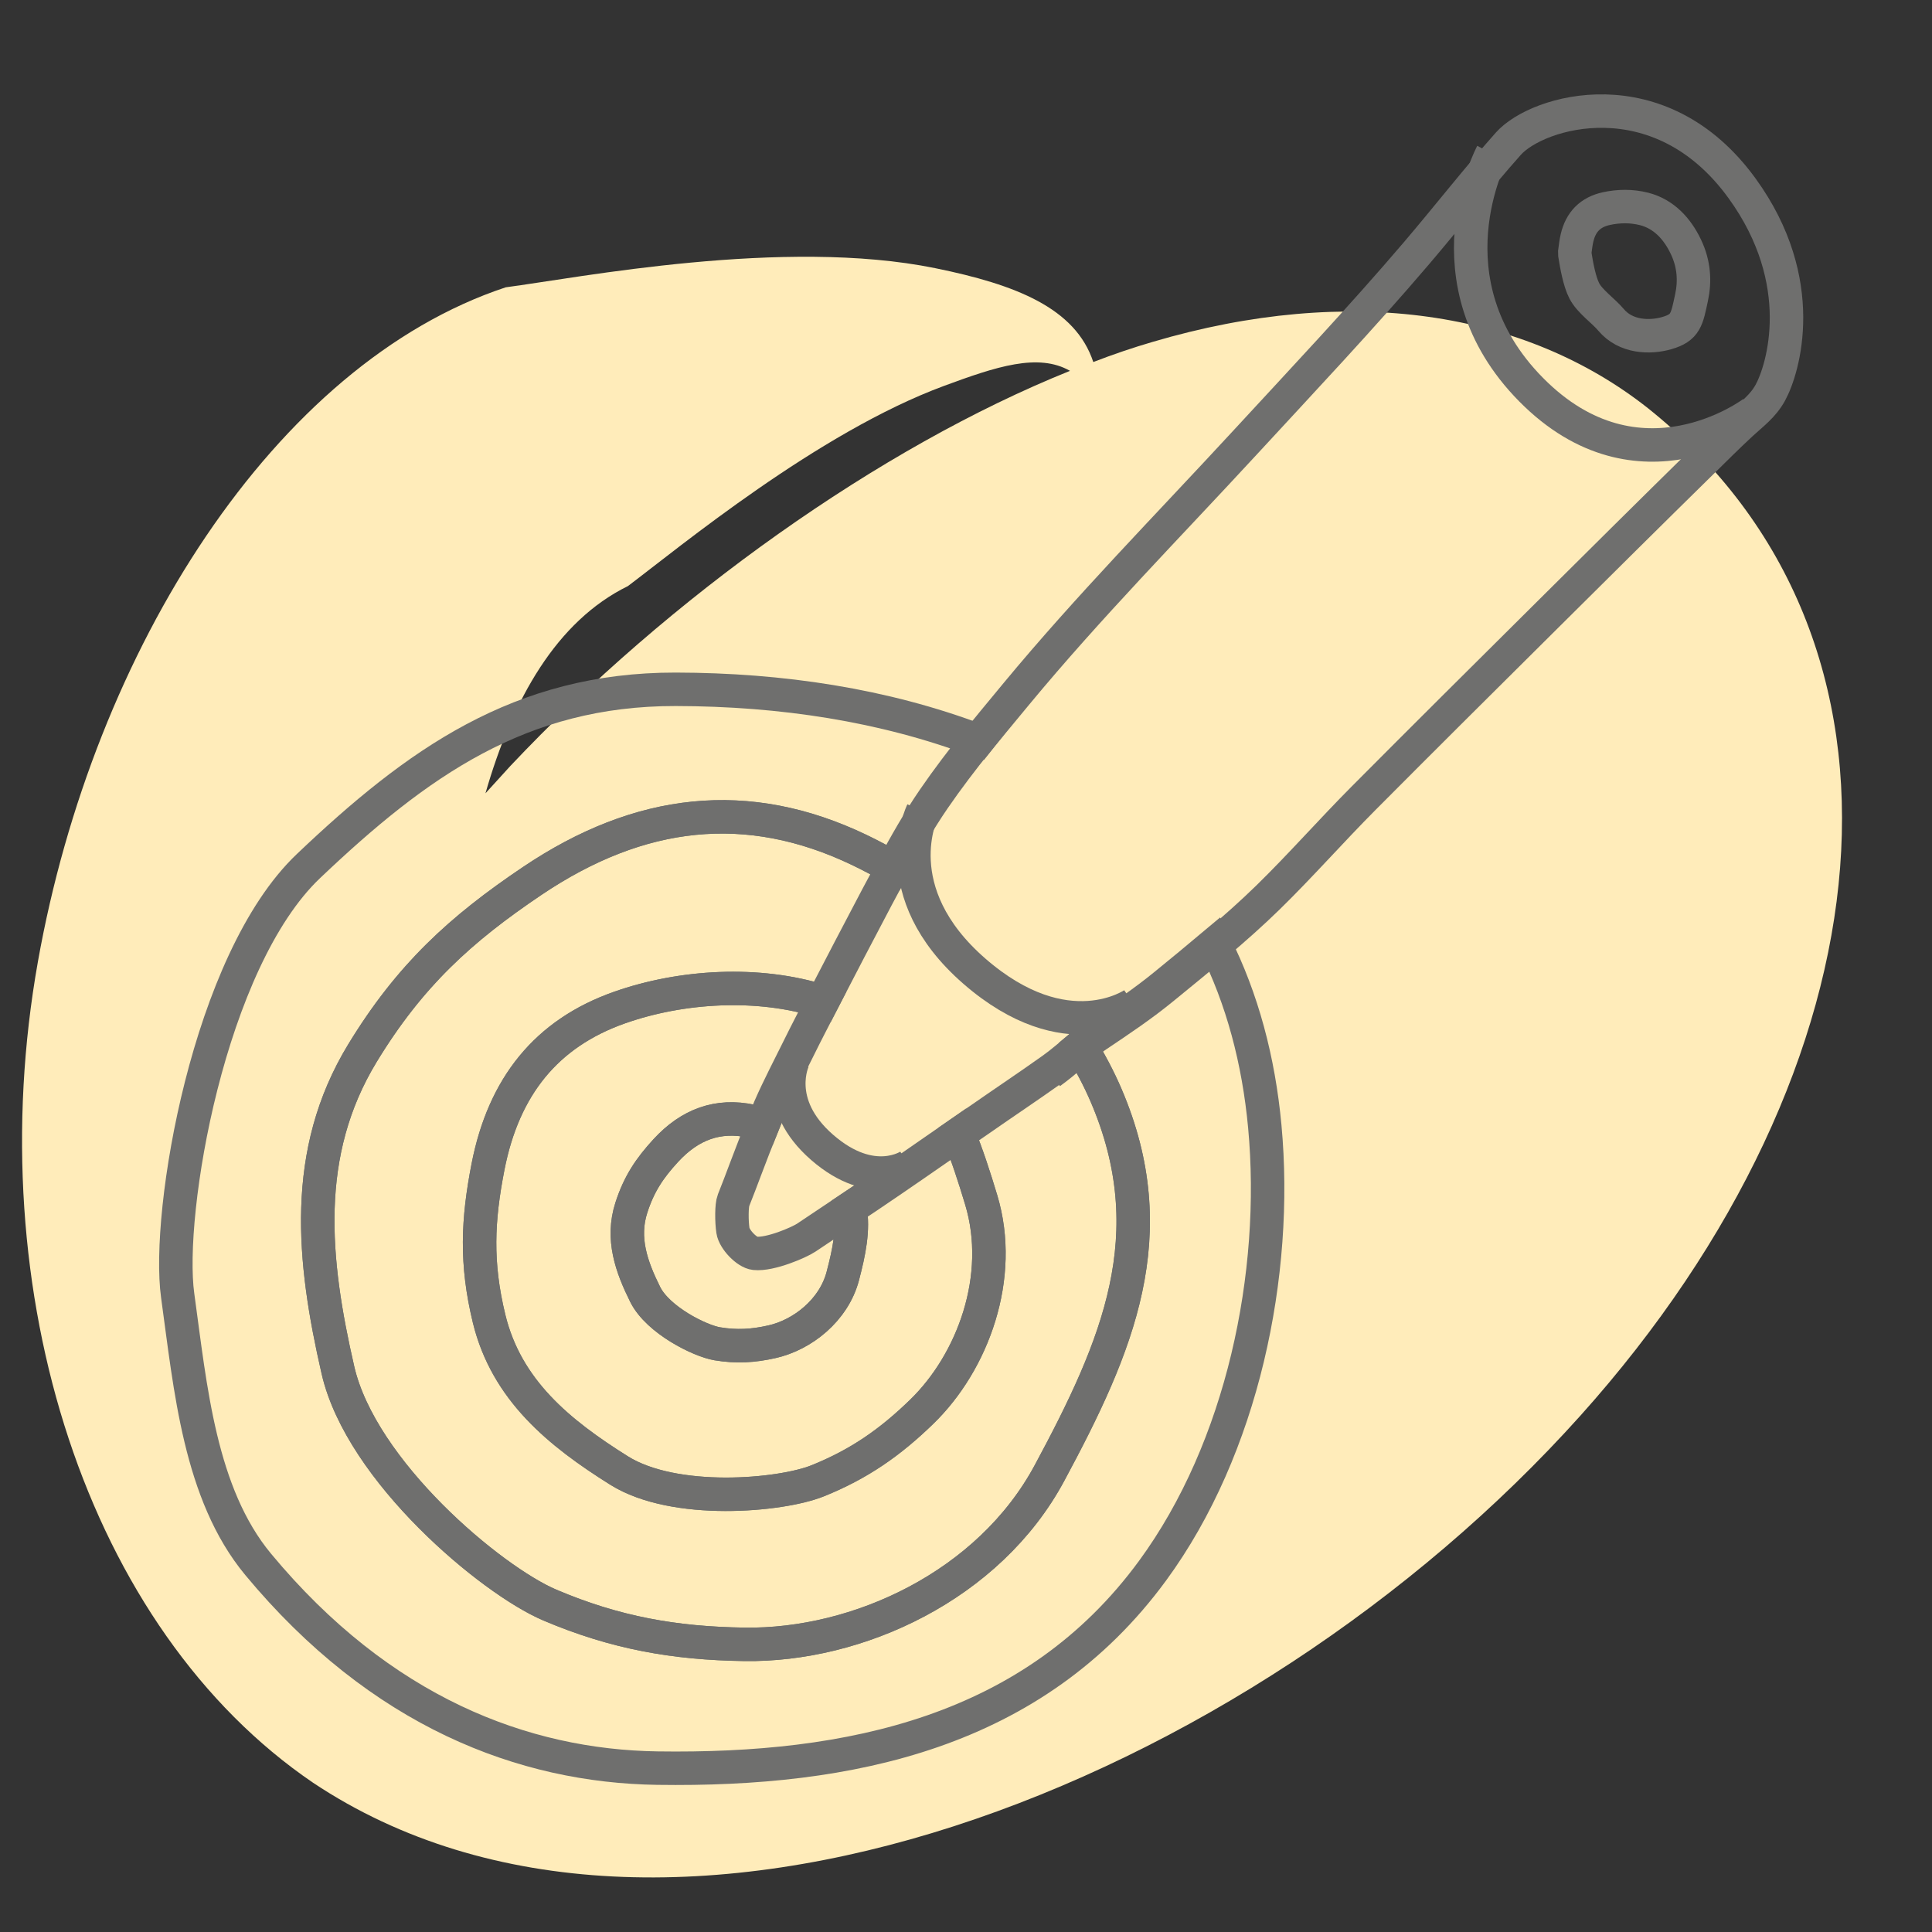 <?xml version="1.0" encoding="UTF-8" standalone="no"?>
<!DOCTYPE svg PUBLIC "-//W3C//DTD SVG 1.1//EN" "http://www.w3.org/Graphics/SVG/1.1/DTD/svg11.dtd">
<svg width="100%" height="100%" viewBox="0 0 49 49" version="1.1" xmlns="http://www.w3.org/2000/svg" xmlns:xlink="http://www.w3.org/1999/xlink" xml:space="preserve" xmlns:serif="http://www.serif.com/" style="fill-rule:evenodd;clip-rule:evenodd;stroke-miterlimit:10;">
    <rect x="0" y="0" width="49" height="49" fill="#333333" stroke="none"/>
    <g id="Ebene-1" serif:id="Ebene 1" transform="matrix(0.518,-0.114,0.114,0.518,-0.988,11.33)">
        <g transform="matrix(0.373,-0.073,0.073,0.373,-536.882,-386.93)">
            <path d="M1325.63,1317.38C1328.32,1317.49 1330.94,1317.71 1333.48,1318.03C1359.22,1321.21 1378.01,1333.17 1387.32,1350.52C1409.11,1391.7 1382.64,1438.79 1329.03,1463.37C1272.01,1489.51 1193.22,1486.88 1164.38,1442.21C1146,1413.15 1150.4,1368.88 1173.79,1333.65C1195.85,1300.42 1231.12,1276.55 1261.58,1279.3C1270.48,1281.85 1296.18,1287.48 1312.09,1298.62C1320.56,1304.55 1326.28,1310.24 1325.63,1317.38ZM1293.74,1395.3L1293.95,1395.6L1294.71,1395.08L1293.74,1395.3ZM1322.5,1317.23C1319.74,1313.54 1314.19,1313.04 1307.23,1312.65C1290.34,1311.7 1268.54,1318.02 1260.7,1319.9C1250.7,1320.37 1241.71,1327.16 1233.87,1336.67L1238.12,1334.76C1264.92,1323.28 1296.64,1316.52 1322.5,1317.23Z" style="fill:rgb(255,236,186);"/>
        </g>
        <g transform="matrix(1,0,0,1,80.829,5.844)">
            <path d="M0,6.381C-0.839,6.435 -1.962,6.162 -2.472,5.186C-2.733,4.686 -3.271,4.117 -3.419,3.566C-3.552,3.071 -3.518,2.285 -3.489,1.779L-3.461,1.634C-3.384,1.422 -3.311,1.207 -3.215,1.01C-2.873,0.296 -2.325,-0.053 -1.551,-0.054C-0.946,-0.053 -0.344,0.069 0.218,0.351C1.061,0.777 1.557,1.587 1.778,2.554C1.982,3.436 1.854,4.241 1.518,4.977C1.075,5.946 0.948,6.319 0,6.381Z" style="fill:none;fill-rule:nonzero;stroke:rgb(111,111,110);stroke-width:1.6px;"/>
        </g>
        <g transform="matrix(1,0,0,1,47.124,49.098)">
            <path d="M0,-10.057C-0.347,-9.921 -0.677,-9.755 -1.005,-9.584C-0.717,-8.745 -0.48,-7.897 -0.317,-7.044C1.042,0.079 -2.342,4.783 -6.84,10.015C-10.83,14.662 -17.583,16.123 -22.848,14.882C-26.102,14.117 -28.765,13.018 -31.537,11.045C-34.012,9.28 -38.966,2.874 -39.014,-2.101C-39.063,-7.491 -38.475,-12.613 -34.613,-16.652C-31.604,-19.795 -28.756,-21.435 -24.906,-22.953C-19.146,-25.223 -13.991,-24.684 -9.327,-21.041C-8.854,-20.672 -8.391,-20.276 -7.935,-19.861C-7.1,-20.828 -6.248,-21.78 -5.314,-22.654C-4.465,-23.449 -3.575,-24.2 -2.67,-24.931C-6.679,-27.551 -11.315,-29.331 -16.244,-30.425C-23.515,-32.036 -29.085,-29.642 -35.211,-25.943C-40.864,-22.529 -45.417,-11.206 -45.731,-7.232C-46.084,-2.781 -46.746,2.25 -44.735,6.15C-40.531,14.304 -34.415,18.304 -28.179,19.77C-19.223,21.876 -10.238,21.979 -3.031,15.637C2.434,10.828 5.898,3.078 6.775,-3.953C7.168,-7.103 7.037,-10.15 6.311,-12.995C5.411,-12.522 4.504,-12.065 3.6,-11.606C2.398,-10.995 1.245,-10.547 0,-10.057Z" style="fill:none;fill-rule:nonzero;stroke:rgb(111,111,110);stroke-width:1.6px;"/>
        </g>
        <g transform="matrix(1,0,0,1,22.218,62.95)">
            <path d="M0,-36.804C-3.85,-35.286 -6.698,-33.647 -9.707,-30.503C-13.568,-26.464 -14.156,-21.342 -14.107,-15.952C-14.06,-10.978 -9.105,-4.572 -6.631,-2.807C-3.858,-0.833 -1.195,0.265 2.059,1.031C7.323,2.271 14.076,0.81 18.066,-3.836C22.564,-9.069 25.948,-13.773 24.589,-20.896C24.426,-21.748 24.189,-22.597 23.901,-23.436C23.386,-23.168 22.879,-22.885 22.341,-22.656C21.036,-22.1 19.712,-21.587 18.402,-21.044C18.038,-20.893 17.67,-20.749 17.306,-20.599C17.486,-19.551 17.595,-18.448 17.683,-17.29C17.974,-13.45 15.621,-9.799 12.729,-8.01C10.942,-6.904 9.271,-6.208 7.16,-5.854C5.275,-5.538 0.226,-6.183 -2.008,-8.373C-4.424,-10.747 -6.44,-13.285 -6.52,-16.798C-6.579,-19.534 -6.042,-21.529 -5.006,-23.914C-3.454,-27.485 -0.923,-29.537 2.77,-29.991C5.881,-30.372 9.517,-29.802 12.309,-28.186C13.507,-29.631 14.718,-31.066 15.928,-32.501C16.271,-32.908 16.624,-33.309 16.972,-33.712C16.516,-34.127 16.052,-34.524 15.579,-34.893C10.915,-38.535 5.76,-39.075 0,-36.804Z" style="fill:none;fill-rule:nonzero;stroke:rgb(111,111,110);stroke-width:1.6px;"/>
        </g>
        <g transform="matrix(1,0,0,1,33.688,45.282)">
            <path d="M0,-0.576C-0.047,0.46 -0.487,1.444 -1.033,2.51C-1.805,4.015 -3.521,4.843 -5.015,4.85C-5.937,4.856 -6.722,4.733 -7.594,4.382C-8.372,4.069 -10.115,2.671 -10.45,1.338C-10.811,-0.103 -10.984,-1.516 -10.209,-2.85C-9.604,-3.888 -8.947,-4.513 -8.013,-5.168C-6.613,-6.149 -5.195,-6.339 -3.709,-5.662C-3.537,-5.584 -3.366,-5.497 -3.196,-5.401C-3.036,-5.634 -2.88,-5.869 -2.715,-6.097C-2.093,-6.955 -1.402,-7.77 -0.741,-8.597C-0.224,-9.245 0.311,-9.88 0.839,-10.518C-1.953,-12.135 -5.589,-12.705 -8.7,-12.323C-12.393,-11.87 -14.924,-9.817 -16.476,-6.247C-17.512,-3.861 -18.049,-1.867 -17.989,0.869C-17.91,4.382 -15.894,6.92 -13.478,9.294C-11.244,11.485 -6.194,12.129 -4.31,11.814C-2.199,11.459 -0.527,10.764 1.26,9.657C4.151,7.868 6.504,4.217 6.213,0.377C6.125,-0.78 6.017,-1.884 5.836,-2.931C4.21,-2.262 2.584,-1.594 0.95,-0.947C0.634,-0.822 0.316,-0.7 0,-0.576Z" style="fill:none;fill-rule:nonzero;stroke:rgb(111,111,110);stroke-width:1.6px;"/>
        </g>
        <g transform="matrix(1,0,0,1,25.675,48.966)">
            <path d="M0,-8.852C-0.935,-8.197 -1.592,-7.572 -2.196,-6.535C-2.972,-5.201 -2.798,-3.788 -2.438,-2.346C-2.103,-1.013 -0.359,0.384 0.419,0.698C1.291,1.048 2.076,1.171 2.998,1.166C4.492,1.159 6.208,0.331 6.979,-1.174C7.525,-2.241 7.966,-3.224 8.013,-4.26C7.229,-3.953 6.447,-3.646 5.663,-3.341C5.286,-3.195 3.811,-2.904 3.107,-3.138C2.74,-3.26 2.287,-3.996 2.316,-4.426C2.345,-4.866 2.508,-5.617 2.653,-5.831C2.952,-6.272 3.244,-6.717 3.534,-7.165C3.954,-7.81 4.38,-8.452 4.816,-9.085C4.646,-9.181 4.476,-9.268 4.304,-9.346C2.817,-10.023 1.399,-9.833 0,-8.852Z" style="fill:none;fill-rule:nonzero;stroke:rgb(111,111,110);stroke-width:1.6px;"/>
        </g>
        <g transform="matrix(1,0,0,1,74.509,19.69)">
            <path d="M0,-17.64C0,-17.64 -4.491,-12.392 -0.6,-6.219C3.321,0 9.538,-2.872 9.538,-2.872" style="fill:none;fill-rule:nonzero;stroke:rgb(111,111,110);stroke-width:1.6px;"/>
        </g>
        <g transform="matrix(1,0,0,1,41.144,39.601)">
            <path d="M0,-12.676C0,-12.676 -2.666,-9.355 0.788,-4.695C4.269,0 7.899,-1.527 7.899,-1.527" style="fill:none;fill-rule:nonzero;stroke:rgb(111,111,110);stroke-width:1.6px;"/>
        </g>
        <g transform="matrix(1,0,0,1,32.577,44.153)">
            <path d="M0,-6.978C0,-6.978 -1.468,-5.15 0.434,-2.584C2.35,0 4.349,-0.84 4.349,-0.84" style="fill:none;fill-rule:nonzero;stroke:rgb(111,111,110);stroke-width:1.6px;"/>
        </g>
        <g transform="matrix(1,0,0,1,44.434,0.083)">
            <path d="M0,40.336C0.882,39.961 1.676,39.433 2.565,39.083C3.811,38.593 4.964,38.145 6.165,37.534C8.128,36.538 10.108,35.557 11.979,34.392C13.839,33.232 15.608,31.932 17.452,30.747C20.88,28.544 24.316,26.361 27.756,24.18C30.754,22.276 33.753,20.374 36.762,18.489C37.479,18.04 38.193,17.583 38.922,17.155C39.539,16.794 40.131,16.545 40.618,15.985C41.465,15.014 43.601,11.22 41.397,6.158C38.717,0 32.632,0.44 30.94,1.668C29.1,3.003 27.341,4.462 25.527,5.836C22.263,8.307 18.872,10.616 15.515,12.958C11.109,16.031 6.564,18.985 2.328,22.29C1.419,22.999 0.506,23.707 -0.388,24.438" style="fill:none;fill-rule:nonzero;stroke:rgb(111,111,110);stroke-width:1.6px;"/>
        </g>
    </g>
</svg>
